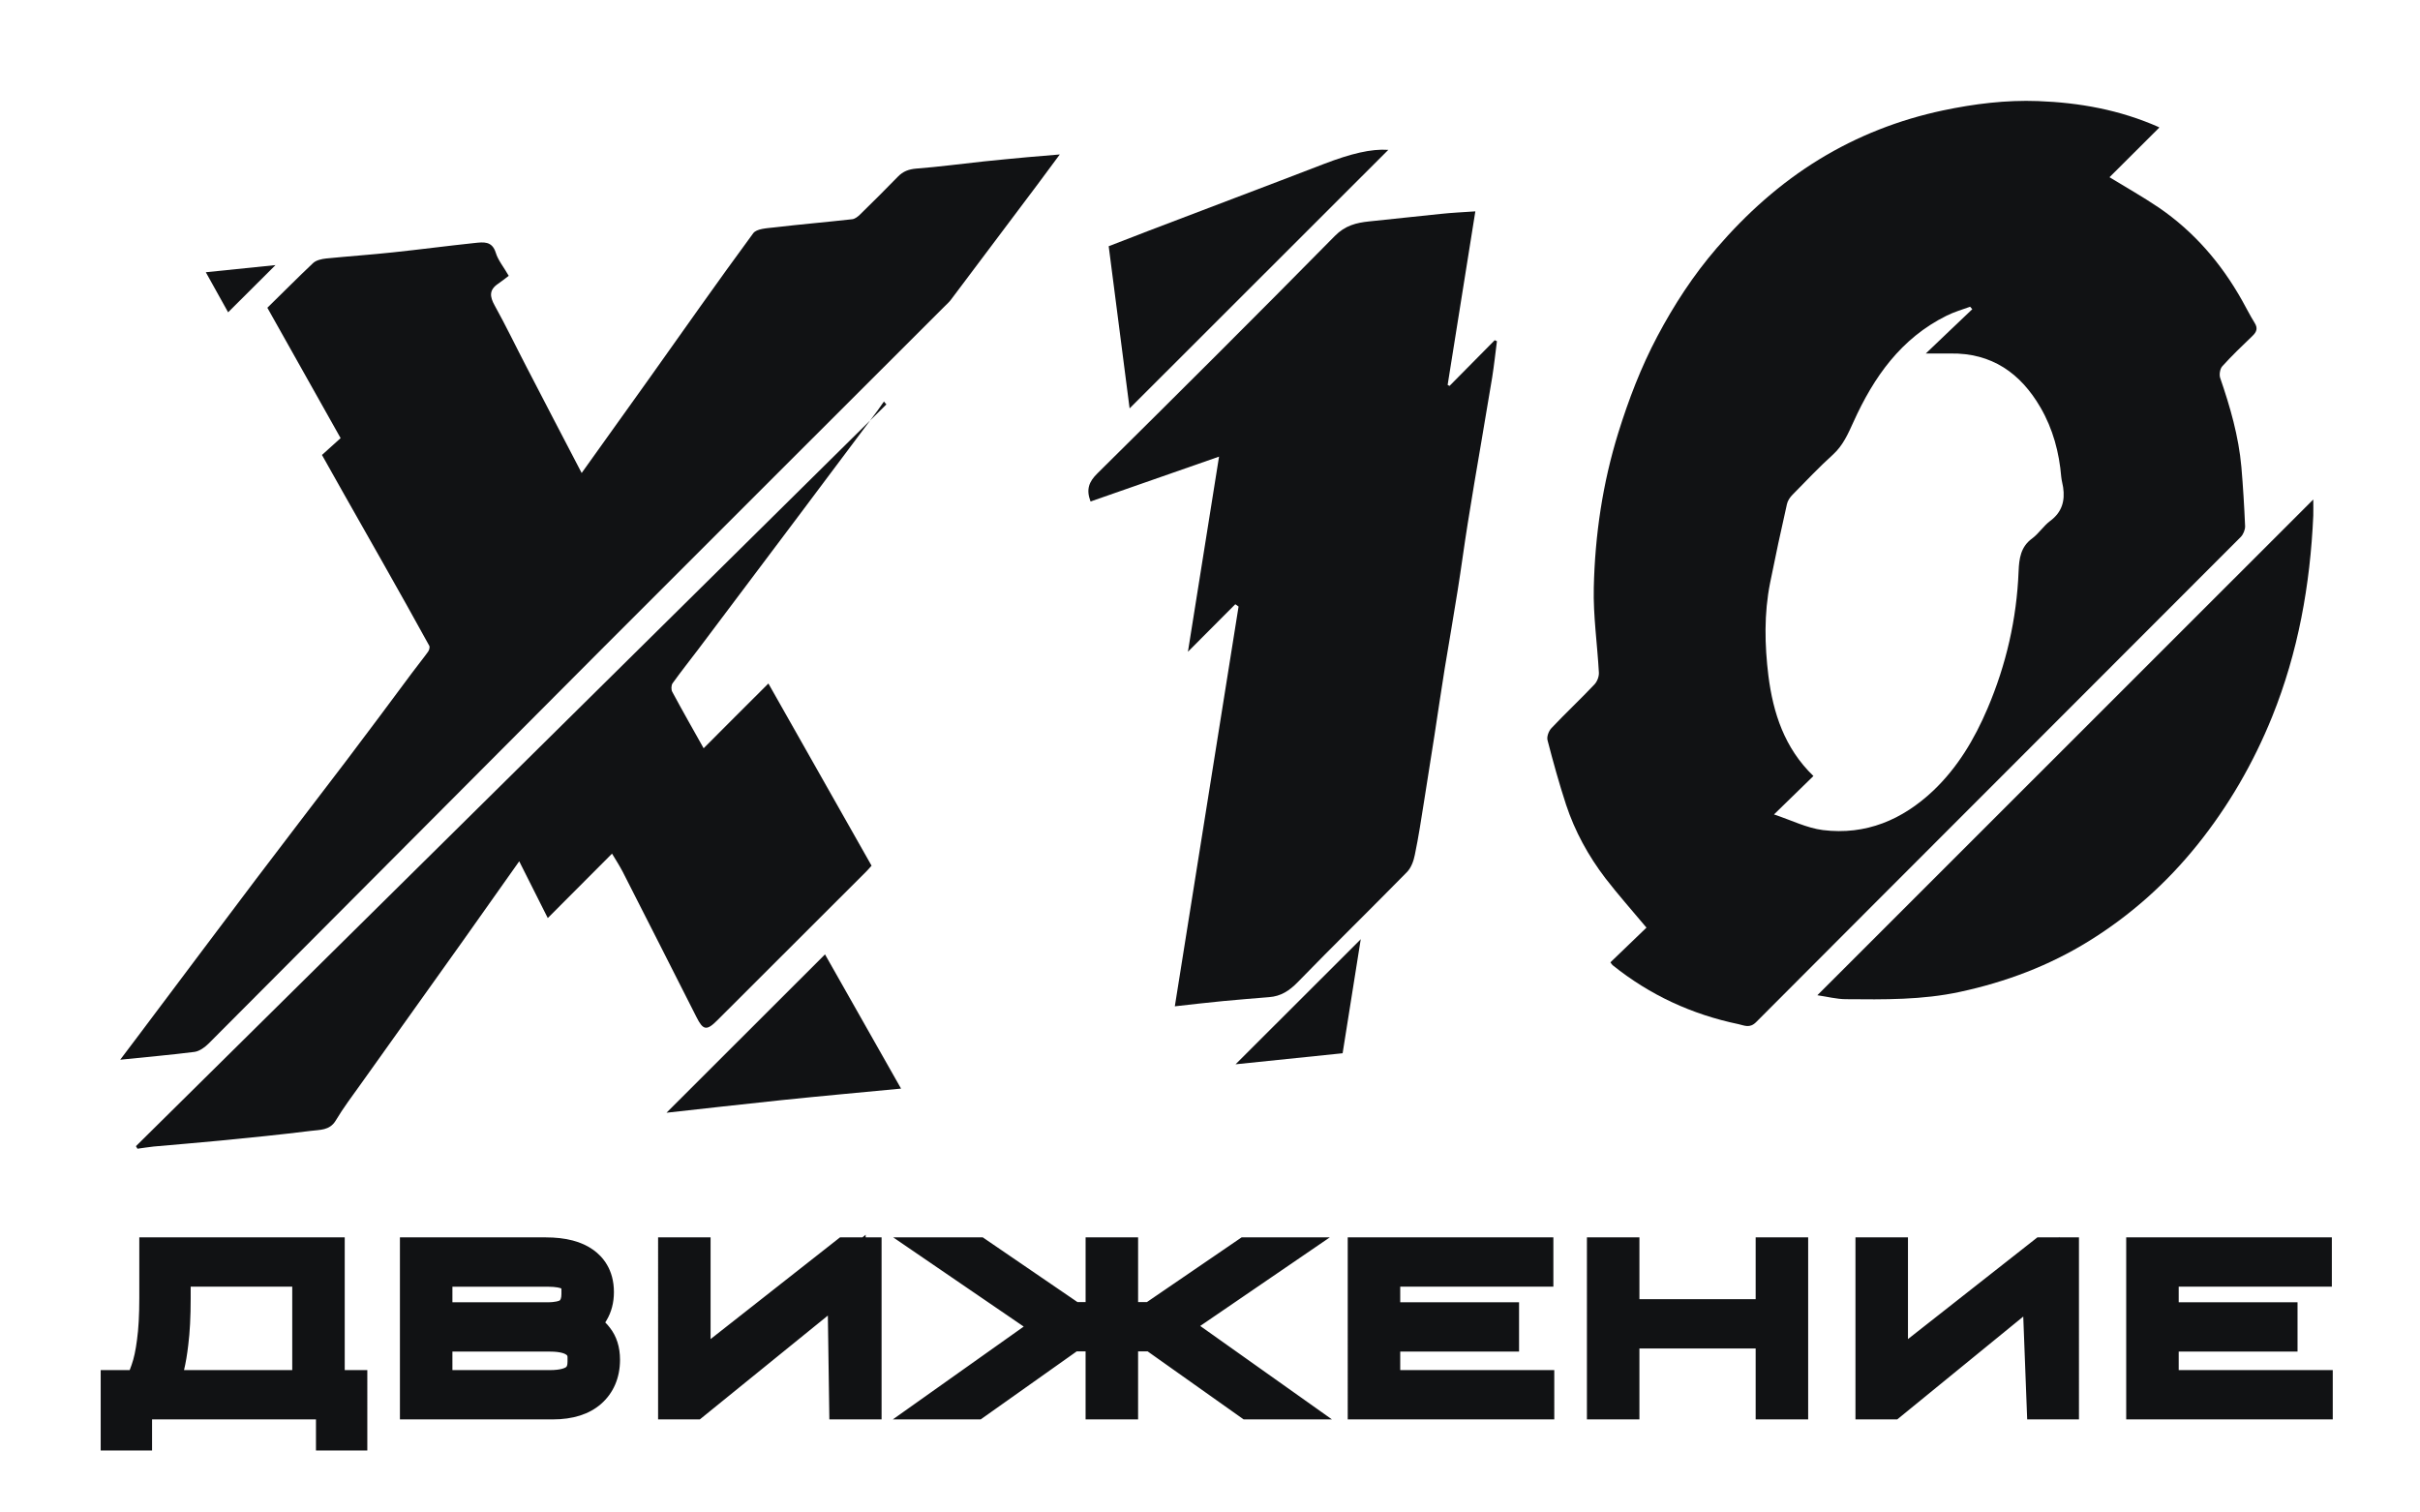 <?xml version="1.0" encoding="UTF-8"?> <svg xmlns="http://www.w3.org/2000/svg" xmlns:xlink="http://www.w3.org/1999/xlink" version="1.1" id="Слой_1" x="0px" y="0px" viewBox="0 0 155.333 97.026" style="enable-background:new 0 0 155.333 97.026;" xml:space="preserve"> <style type="text/css"> .st0{fill:#111214;} </style> <g> <path class="st0" d="M138.589,8.2c-1.113,1.102-2.149,2.138-3.186,3.175c1.091,0.665,2.149,1.266,3.153,1.942 c2.269,1.549,4.015,3.579,5.357,5.968c0.272,0.48,0.513,0.971,0.806,1.44c0.218,0.349,0.132,0.578-0.153,0.851 c-0.664,0.633-1.32,1.266-1.93,1.942c-0.142,0.164-0.197,0.524-0.132,0.731c0.643,1.866,1.189,3.753,1.364,5.728 c0.109,1.266,0.185,2.542,0.239,3.808c0,0.229-0.12,0.524-0.284,0.687c-10.364,10.386-20.75,20.751-31.104,31.137 c-0.415,0.415-0.764,0.207-1.124,0.131c-2.989-0.622-5.695-1.865-8.084-3.786 c-0.044-0.033-0.076-0.098-0.142-0.185c0.786-0.753,1.571-1.506,2.313-2.226 c-0.949-1.135-1.833-2.127-2.64-3.175c-1.091-1.429-1.953-3-2.52-4.713 c-0.447-1.364-0.829-2.749-1.189-4.135c-0.066-0.229,0.076-0.611,0.262-0.796c0.895-0.949,1.855-1.844,2.749-2.793 c0.175-0.185,0.295-0.502,0.284-0.753c-0.098-1.822-0.371-3.644-0.327-5.466c0.076-3.371,0.567-6.688,1.571-9.928 c0.665-2.138,1.462-4.222,2.509-6.197c1.069-2.018,2.313-3.928,3.808-5.662c1.92-2.226,4.069-4.157,6.579-5.695 c2.466-1.506,5.117-2.542,7.942-3.142c2.018-0.425,4.048-0.676,6.099-0.6c2.651,0.098,5.248,0.556,7.779,1.68 v0.033H138.589z M126.588,19.841c0,0-0.087-0.098-0.131-0.153c-0.513,0.185-1.036,0.338-1.516,0.578 c-2.924,1.451-4.67,3.938-5.968,6.808c-0.349,0.764-0.666,1.506-1.309,2.095 c-0.905,0.818-1.746,1.713-2.607,2.586c-0.164,0.164-0.316,0.393-0.36,0.611c-0.382,1.68-0.742,3.36-1.08,5.051 c-0.393,1.975-0.349,3.982-0.109,5.957c0.305,2.389,1.026,4.637,2.891,6.437 c-0.818,0.796-1.604,1.56-2.531,2.466c1.113,0.371,2.106,0.873,3.142,1.004 c2.749,0.338,5.095-0.655,7.081-2.531c1.56-1.484,2.64-3.295,3.48-5.269c1.2-2.815,1.876-5.75,1.997-8.815 c0.033-0.807,0.131-1.571,0.873-2.106c0.425-0.316,0.731-0.807,1.156-1.124c0.753-0.556,0.96-1.287,0.829-2.16 c-0.033-0.218-0.098-0.436-0.12-0.655c-0.131-1.582-0.534-3.088-1.331-4.462c-1.276-2.204-3.131-3.513-5.782-3.469 c-0.469,0-0.938,0-1.582,0c1.08-1.026,2.029-1.942,2.989-2.848L126.588,19.841L126.588,19.841z"></path> <path class="st0" d="M20.641,29.225c0.415-0.371,0.796-0.72,1.222-1.102c-1.571-2.804-3.12-5.553-4.702-8.368 c0.982-0.96,1.942-1.931,2.935-2.869c0.196-0.185,0.545-0.262,0.84-0.295c1.429-0.142,2.858-0.24,4.288-0.393 c1.746-0.185,3.491-0.415,5.237-0.6c0.556-0.055,1.124-0.153,1.364,0.633c0.142,0.469,0.491,0.884,0.829,1.473 c-0.229,0.175-0.447,0.349-0.687,0.513c-0.578,0.393-0.535,0.818-0.218,1.386c0.72,1.298,1.364,2.64,2.051,3.96 c1.167,2.258,2.346,4.517,3.535,6.797c1.44-2.018,2.869-4.015,4.298-6.011c2.226-3.131,4.429-6.273,6.71-9.372 c0.218-0.305,0.895-0.327,1.364-0.382c1.669-0.196,3.338-0.338,4.997-0.524c0.175-0.022,0.36-0.164,0.502-0.305 c0.818-0.796,1.626-1.604,2.422-2.422c0.338-0.349,0.698-0.48,1.189-0.524c1.44-0.109,2.88-0.305,4.32-0.458 c0.938-0.098,1.877-0.185,2.815-0.273c0.633-0.055,1.266-0.109,2.073-0.175c-0.535,0.72-0.971,1.309-1.407,1.898 c-1.855,2.477-3.72,4.953-5.575,7.419c-0.12,0.164-0.284,0.305-0.425,0.447 c-7.277,7.277-14.565,14.543-21.842,21.831c-8.466,8.488-16.921,16.987-25.387,25.475 c-0.24,0.24-0.589,0.491-0.905,0.534c-1.538,0.196-3.077,0.327-4.768,0.502c0.764-1.004,1.429-1.898,2.095-2.782 c2.226-2.957,4.44-5.924,6.677-8.881c1.887-2.498,3.808-4.986,5.706-7.484c1.429-1.887,2.837-3.775,4.244-5.673 c0.338-0.458,0.698-0.895,1.036-1.364c0.076-0.098,0.131-0.305,0.076-0.393c-0.96-1.746-1.931-3.48-2.913-5.215 c-0.851-1.506-1.702-3-2.553-4.506c-0.458-0.818-0.916-1.626-1.418-2.52L20.641,29.225z"></path> <path class="st0" d="M79.272,38.802c-0.993,1.004-1.996,2.007-3.022,3.033c0.666-4.157,1.32-8.302,1.997-12.525 c-2.782,0.971-5.52,1.931-8.248,2.88c-0.295-0.775-0.109-1.266,0.447-1.811 c5.106-5.051,10.19-10.114,15.23-15.23c0.665-0.676,1.375-0.851,2.215-0.938 c1.527-0.153,3.044-0.327,4.571-0.48c0.709-0.076,1.429-0.109,2.236-0.164c-0.6,3.764-1.189,7.452-1.778,11.139 c0.043,0.022,0.076,0.044,0.12,0.066c0.971-0.982,1.931-1.953,2.902-2.935c0.044,0.022,0.098,0.043,0.142,0.065 c-0.098,0.775-0.185,1.56-0.305,2.324c-0.229,1.407-0.48,2.804-0.709,4.211 c-0.295,1.724-0.589,3.447-0.862,5.171c-0.229,1.429-0.414,2.858-0.644,4.288 c-0.262,1.669-0.556,3.328-0.829,4.997c-0.229,1.451-0.447,2.891-0.666,4.342 c-0.218,1.386-0.436,2.771-0.655,4.157c-0.185,1.167-0.36,2.335-0.6,3.48c-0.076,0.393-0.24,0.84-0.513,1.113 c-2.324,2.367-4.702,4.691-7.015,7.07c-0.535,0.546-1.08,0.895-1.822,0.949 c-0.982,0.076-1.964,0.164-2.935,0.251c-1.026,0.098-2.051,0.218-3.12,0.338 c1.364-8.575,2.728-17.118,4.091-25.66c-0.066-0.044-0.131-0.098-0.196-0.142L79.272,38.802z"></path> <path class="st0" d="M56.729,25.785c-0.131,0.185-0.262,0.371-0.393,0.556c-1.724,2.302-3.437,4.593-5.16,6.884 c-2.117,2.815-4.233,5.63-6.35,8.444c-0.556,0.731-1.124,1.451-1.658,2.193 c-0.087,0.131-0.098,0.415-0.011,0.556c0.655,1.222,1.342,2.422,2.007,3.611 c1.353-1.353,2.695-2.706,4.157-4.157c2.269,4.004,4.429,7.822,6.622,11.695 c-0.098,0.109-0.218,0.251-0.349,0.382c-3.186,3.186-6.371,6.371-9.557,9.546 c-0.676,0.676-0.905,0.644-1.331-0.207c-1.571-3.109-3.153-6.219-4.735-9.328c-0.207-0.393-0.447-0.775-0.687-1.167 c-1.342,1.353-2.695,2.706-4.124,4.135c-0.654-1.298-1.233-2.455-1.833-3.644c-1.222,1.735-2.433,3.437-3.644,5.15 c-2.16,3.033-4.32,6.055-6.481,9.088c-0.567,0.796-1.156,1.571-1.658,2.411c-0.393,0.644-1.026,0.578-1.593,0.655 c-1.931,0.24-3.862,0.436-5.793,0.622c-1.429,0.142-2.858,0.251-4.288,0.382 c-0.349,0.033-0.698,0.098-1.047,0.142c-0.033-0.054-0.066-0.109-0.098-0.164 c16.059-15.874,32.108-31.737,48.168-47.611c-0.055-0.065-0.109-0.131-0.164-0.196L56.729,25.785L56.729,25.785z"></path> <path class="st0" d="M116.659,63.875c10.615-10.616,21.187-21.176,31.824-31.814c0,0.36,0.011,0.698,0,1.036 c-0.196,4.44-0.971,8.772-2.64,12.906c-1.2,2.967-2.793,5.728-4.811,8.237 c-1.975,2.455-4.288,4.517-6.95,6.164c-2.553,1.582-5.335,2.629-8.281,3.262c-2.422,0.524-4.866,0.491-7.31,0.469 c-0.6,0-1.211-0.164-1.833-0.251L116.659,63.875L116.659,63.875z"></path> <path class="st0" d="M72.506,26.213c-0.436-3.415-0.884-6.862-1.342-10.408c0.818-0.316,1.658-0.644,2.509-0.971 c3.764-1.44,7.539-2.858,11.303-4.309c1.735-0.665,3.033-0.982,4.135-0.905 c-5.488,5.488-11.03,11.019-16.594,16.583L72.506,26.213z"></path> <path class="st0" d="M52.959,61.267c1.516,2.684,3.175,5.597,4.877,8.608c-2.629,0.251-5.16,0.48-7.692,0.742 c-2.531,0.262-5.062,0.556-7.364,0.807c3.317-3.306,6.753-6.742,10.179-10.168L52.959,61.267L52.959,61.267z"></path> <path class="st0" d="M87.346,60.264c-0.36,2.28-0.764,4.8-1.167,7.342c-2.389,0.251-4.757,0.491-6.873,0.709 c2.619-2.619,5.379-5.368,8.052-8.041L87.346,60.264z"></path> <path class="st0" d="M14.65,20.06c-0.436-0.785-0.927-1.669-1.44-2.586c1.582-0.164,3.077-0.316,4.473-0.458 c-0.971,0.971-1.996,1.986-3.044,3.033L14.65,20.06z"></path> <path class="st0" d="M23.578,93.106h-3.297v-1.997H9.76v1.997H6.463v-5.162h1.861 c0.04-0.102,0.08-0.211,0.12-0.327l0.007-0.021c0.142-0.391,0.257-0.923,0.341-1.583l0.002-0.016 c0.098-0.693,0.147-1.588,0.147-2.661v-3.912h13.186v8.52h1.45V93.106z M11.812,87.944h6.946v-5.355h-6.519v0.747 c0,1.179-0.052,2.184-0.154,2.986C12.013,86.947,11.923,87.482,11.812,87.944z M149.733,91.109h-13.258V79.424h13.2 v3.165h-9.83v1.002h7.627v3.165h-7.627v1.188h9.888V91.109z M133.442,91.109h-3.323l-0.252-6.602l-8.089,6.602 h-2.681V79.424h3.37v6.529l8.308-6.529h1.368l0.032-0.026l0.001,0.026h1.267V91.109z M116.061,91.109h-3.37 v-4.553h-7.461v4.553h-3.37V79.424h3.37v3.967h7.461v-3.967h3.37V91.109z M99.765,91.109h-13.258V79.424h13.2 v3.165H89.877v1.002h7.627v3.165H89.877v1.188h9.888V91.109z M85.495,91.109h-5.668l-6.162-4.366h-0.614v4.366h-3.37 v-4.366h-0.571l-6.162,4.366h-5.639l8.401-5.959l-8.377-5.726h5.749l6.077,4.153h0.523v-4.153h3.37v4.153h0.566 l6.077-4.153h5.662l-8.318,5.686L85.495,91.109z M56.586,91.109h-3.352l-0.096-6.666l-8.218,6.666h-2.679V79.424 h3.369v6.529l8.308-6.529h1.439l0.206-0.167l0.002,0.167h1.021L56.586,91.109L56.586,91.109z M35.474,91.109h-9.804 V79.424H35.01c1.315,0,2.321,0.264,3.078,0.807c0.601,0.432,1.318,1.252,1.318,2.706 c0,0.676-0.16,1.288-0.477,1.818c-0.025,0.043-0.051,0.086-0.079,0.129c0.106,0.105,0.205,0.219,0.296,0.339 c0.432,0.551,0.651,1.242,0.651,2.054c0,1.166-0.425,2.15-1.228,2.848C37.816,90.778,36.774,91.109,35.474,91.109 z M29.039,87.944H35.3c0.699,0,0.962-0.14,1.034-0.19c0.033-0.027,0.094-0.093,0.094-0.344v-0.28 c0-0.106-0.014-0.126-0.088-0.18c-0.061-0.045-0.319-0.194-1.04-0.194h-6.261L29.039,87.944L29.039,87.944z M29.039,83.591h6.087c0.576,0,0.774-0.102,0.803-0.12c0.036-0.036,0.107-0.126,0.107-0.401v-0.266 c0-0.051-0.004-0.083-0.008-0.101c-0.052-0.024-0.29-0.113-0.902-0.113h-6.087V83.591z M36.024,82.685L36.024,82.685 L36.024,82.685z"></path> </g> </svg> 